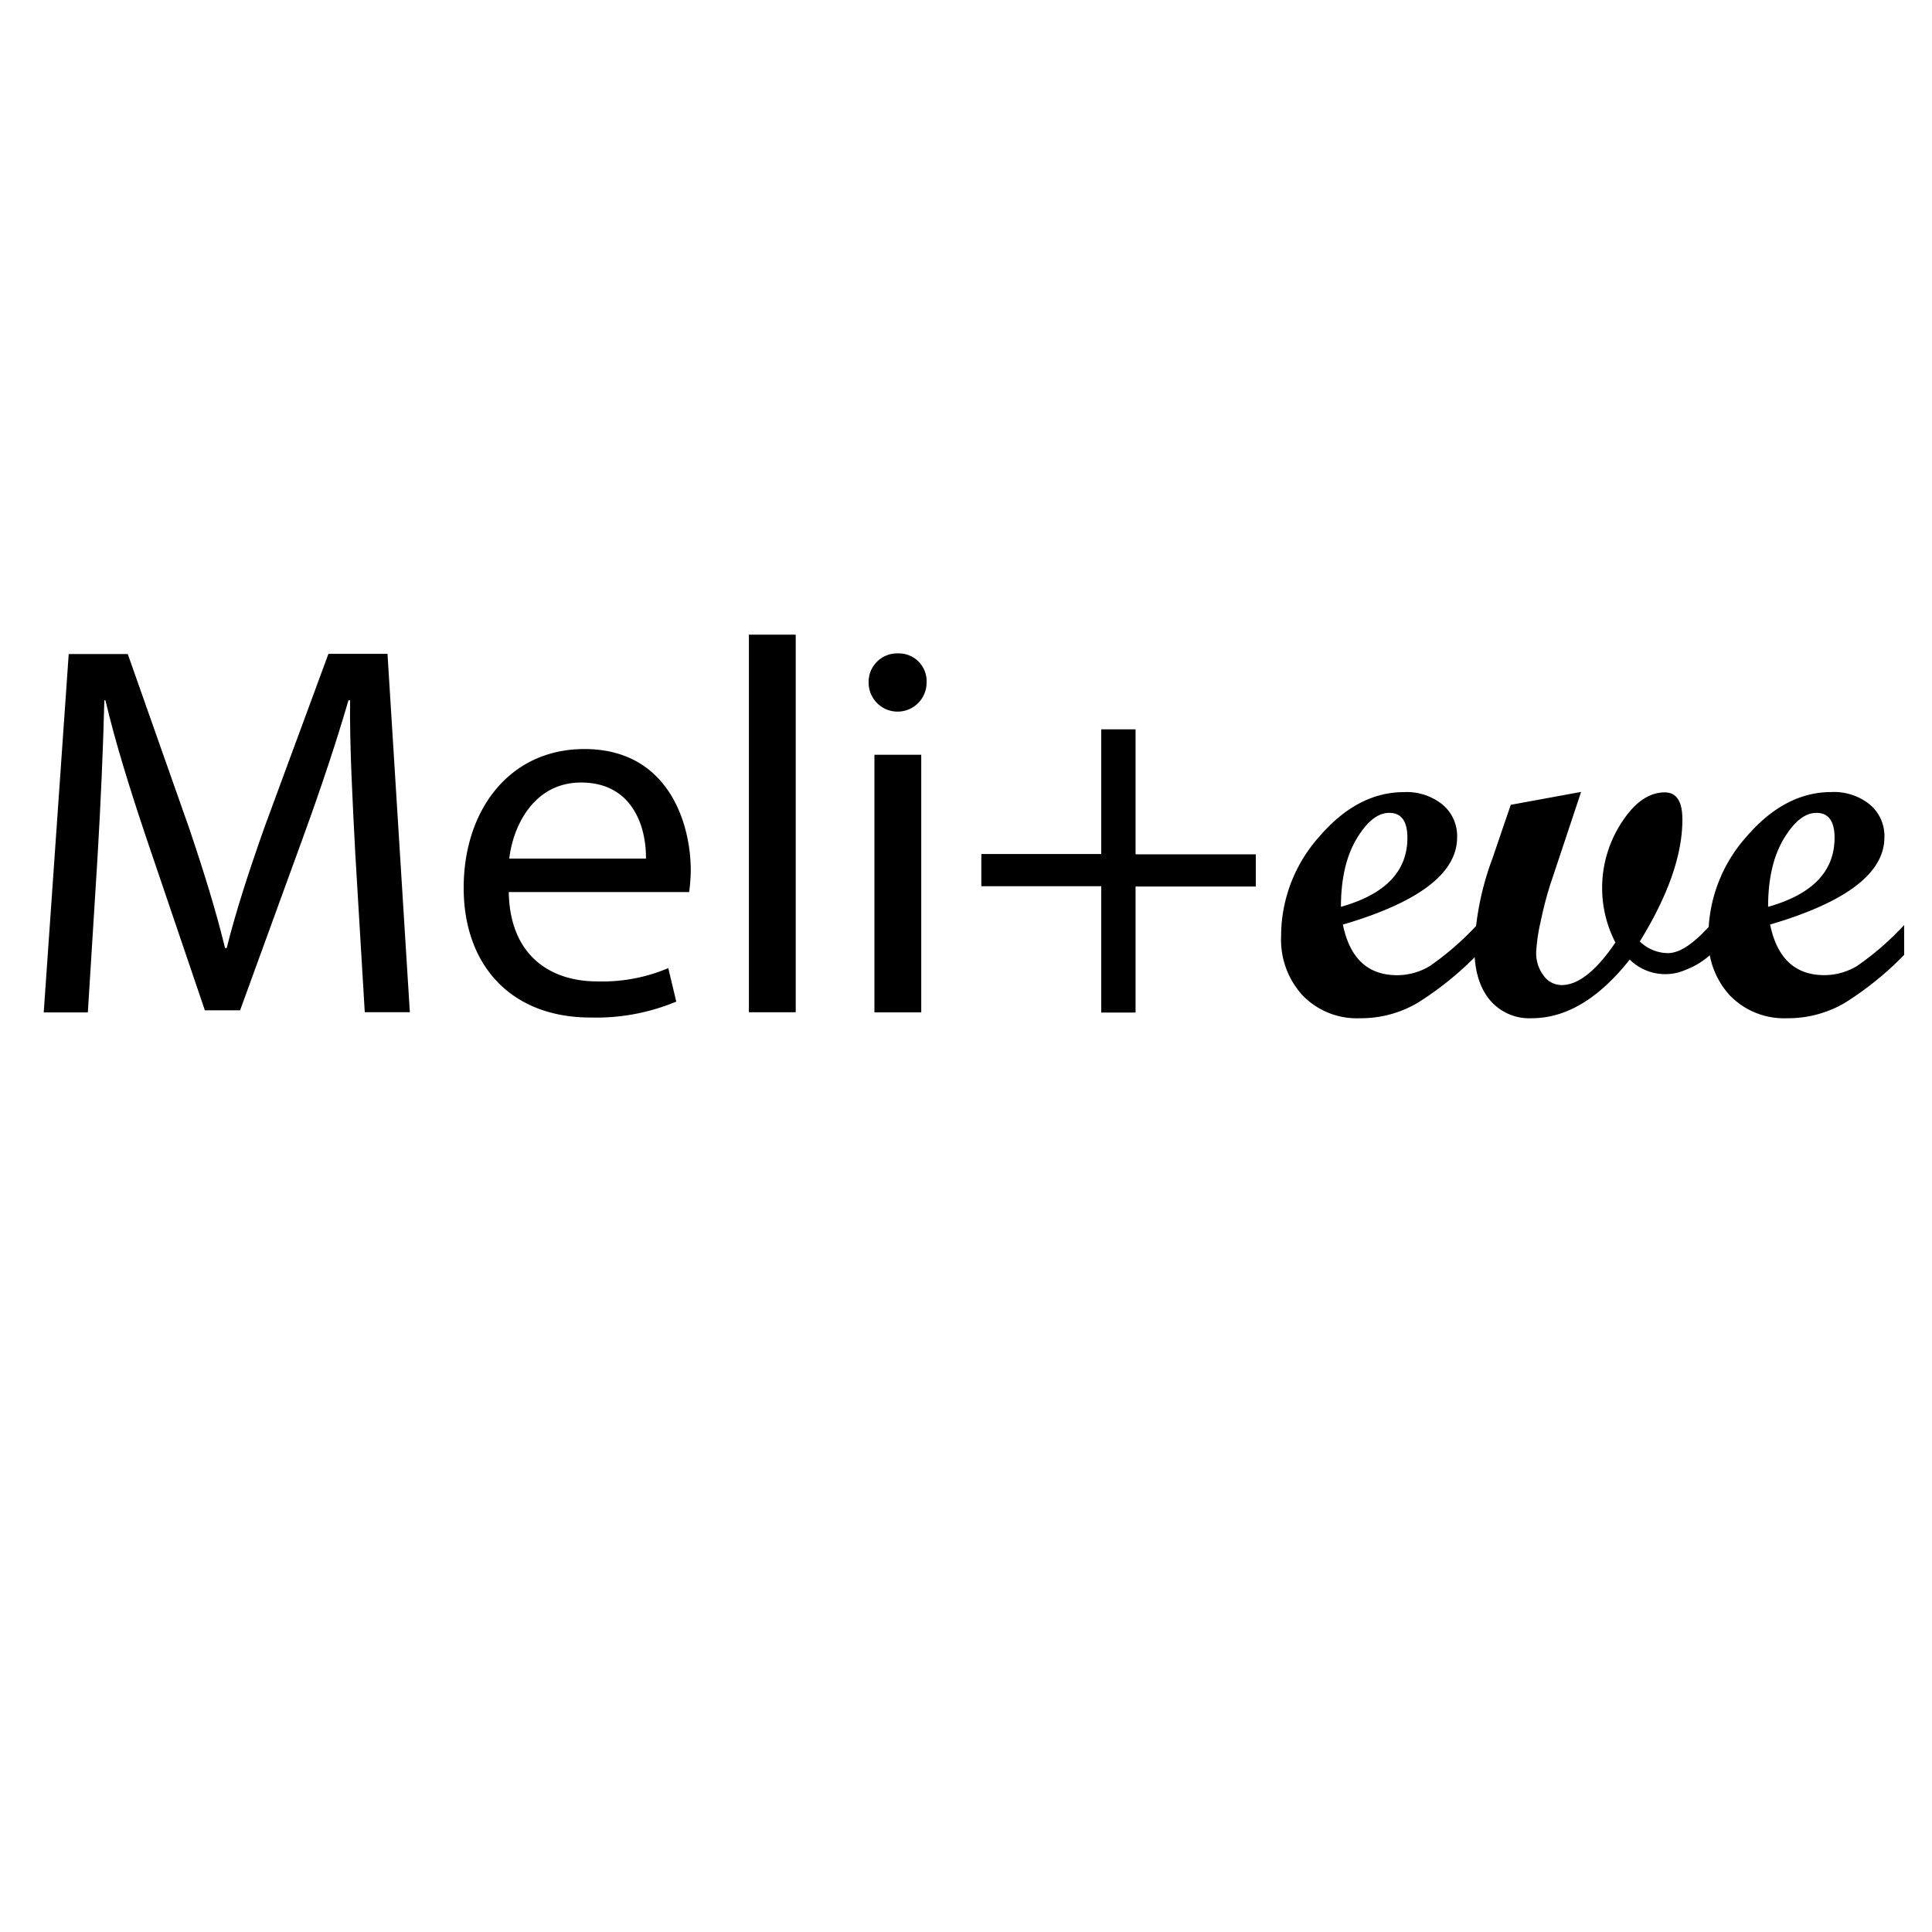 <svg id="Capa_1" data-name="Capa 1" xmlns="http://www.w3.org/2000/svg" viewBox="0 0 300 300"><path d="M55.18,132.74c-.41-7.76-.91-17.09-.82-24h-.25c-1.9,6.52-4.21,13.46-7,21.14l-9.83,27H31.81l-9-26.5c-2.64-7.85-4.87-15-6.44-21.64H16.2c-.16,6.94-.57,16.27-1.07,24.61l-1.49,23.86H6.79l3.88-55.65h9.17l9.49,26.92c2.32,6.85,4.22,13,5.62,18.74h.25c1.4-5.61,3.38-11.72,5.86-18.74L51,101.53h9.17l3.47,55.65h-7Z"/><path d="M79,138.52c.16,9.83,6.44,13.87,13.7,13.87a26.21,26.21,0,0,0,11.07-2.06l1.24,5.2A32.32,32.32,0,0,1,91.68,158C79.38,158,72,149.92,72,137.86s7.1-21.55,18.75-21.55c13,0,16.51,11.48,16.51,18.83a25.86,25.86,0,0,1-.25,3.38Zm21.3-5.2c.08-4.63-1.9-11.81-10.07-11.81-7.35,0-10.57,6.77-11.15,11.81Z"/><path d="M116.29,98.55h7.27v58.63h-7.27Z"/><path d="M143.88,106a4.5,4.5,0,0,1-9,0,4.42,4.42,0,0,1,4.54-4.54A4.32,4.32,0,0,1,143.88,106Zm-8.1,51.2v-40h7.27v40Z"/><path d="M176.33,113.25v19.41H195v5H176.33v19.57H171V137.61H152.38v-5H171V113.25Z"/><path d="M229.35,148.27a49.89,49.89,0,0,1-9.2,7.44,17.36,17.36,0,0,1-9,2.4,11.69,11.69,0,0,1-8.85-3.51,12.79,12.79,0,0,1-3.37-9.23,23.17,23.17,0,0,1,5.93-15.46Q210.8,123,218,123a8.84,8.84,0,0,1,6,1.94,6.35,6.35,0,0,1,2.26,5.08q0,8.34-17.74,13.55c1.08,5.24,3.88,7.86,8.43,7.86a9.87,9.87,0,0,0,5.08-1.43,44.73,44.73,0,0,0,7.3-6.35Zm-21.13-7.46q10.32-2.9,10.32-10.72,0-3.87-2.82-3.87-2.67,0-5.08,4.05T208.22,140.81Z"/><path d="M265.56,148.27a12,12,0,0,1-3.75,2.3,7.86,7.86,0,0,1-8.75-1.57q-7.19,9.1-15.2,9.11a8,8,0,0,1-6.56-2.88q-2.36-2.88-2.36-8a44.48,44.48,0,0,1,2.83-14l2.82-8.26,10.92-2-4.84,14.55a56.87,56.87,0,0,0-1.45,5.64,26.8,26.8,0,0,0-.68,4.68,5.73,5.73,0,0,0,1.15,3.65,3.45,3.45,0,0,0,2.8,1.47q3.87,0,8.35-6.61a18.35,18.35,0,0,1-2.06-8.27,18.54,18.54,0,0,1,3.05-10.4q3-4.63,6.67-4.64,2.75,0,2.74,4.23,0,8.19-6.61,18.92A6.33,6.33,0,0,0,259,148c1.82,0,4-1.46,6.61-4.39Z"/><path d="M295.68,148.27a49.87,49.87,0,0,1-9.19,7.44,17.42,17.42,0,0,1-9,2.4,11.72,11.72,0,0,1-8.85-3.51,12.78,12.78,0,0,1-3.36-9.23,23.16,23.16,0,0,1,5.92-15.46q5.94-6.91,13.15-6.92a8.88,8.88,0,0,1,6,1.94,6.38,6.38,0,0,1,2.26,5.08q0,8.34-17.75,13.55,1.62,7.86,8.43,7.86a9.84,9.84,0,0,0,5.08-1.43,43.9,43.9,0,0,0,7.3-6.35Zm-21.13-7.46q10.32-2.9,10.32-10.72,0-3.87-2.82-3.87c-1.77,0-3.47,1.35-5.08,4.05S274.55,136.48,274.55,140.81Z"/></svg>